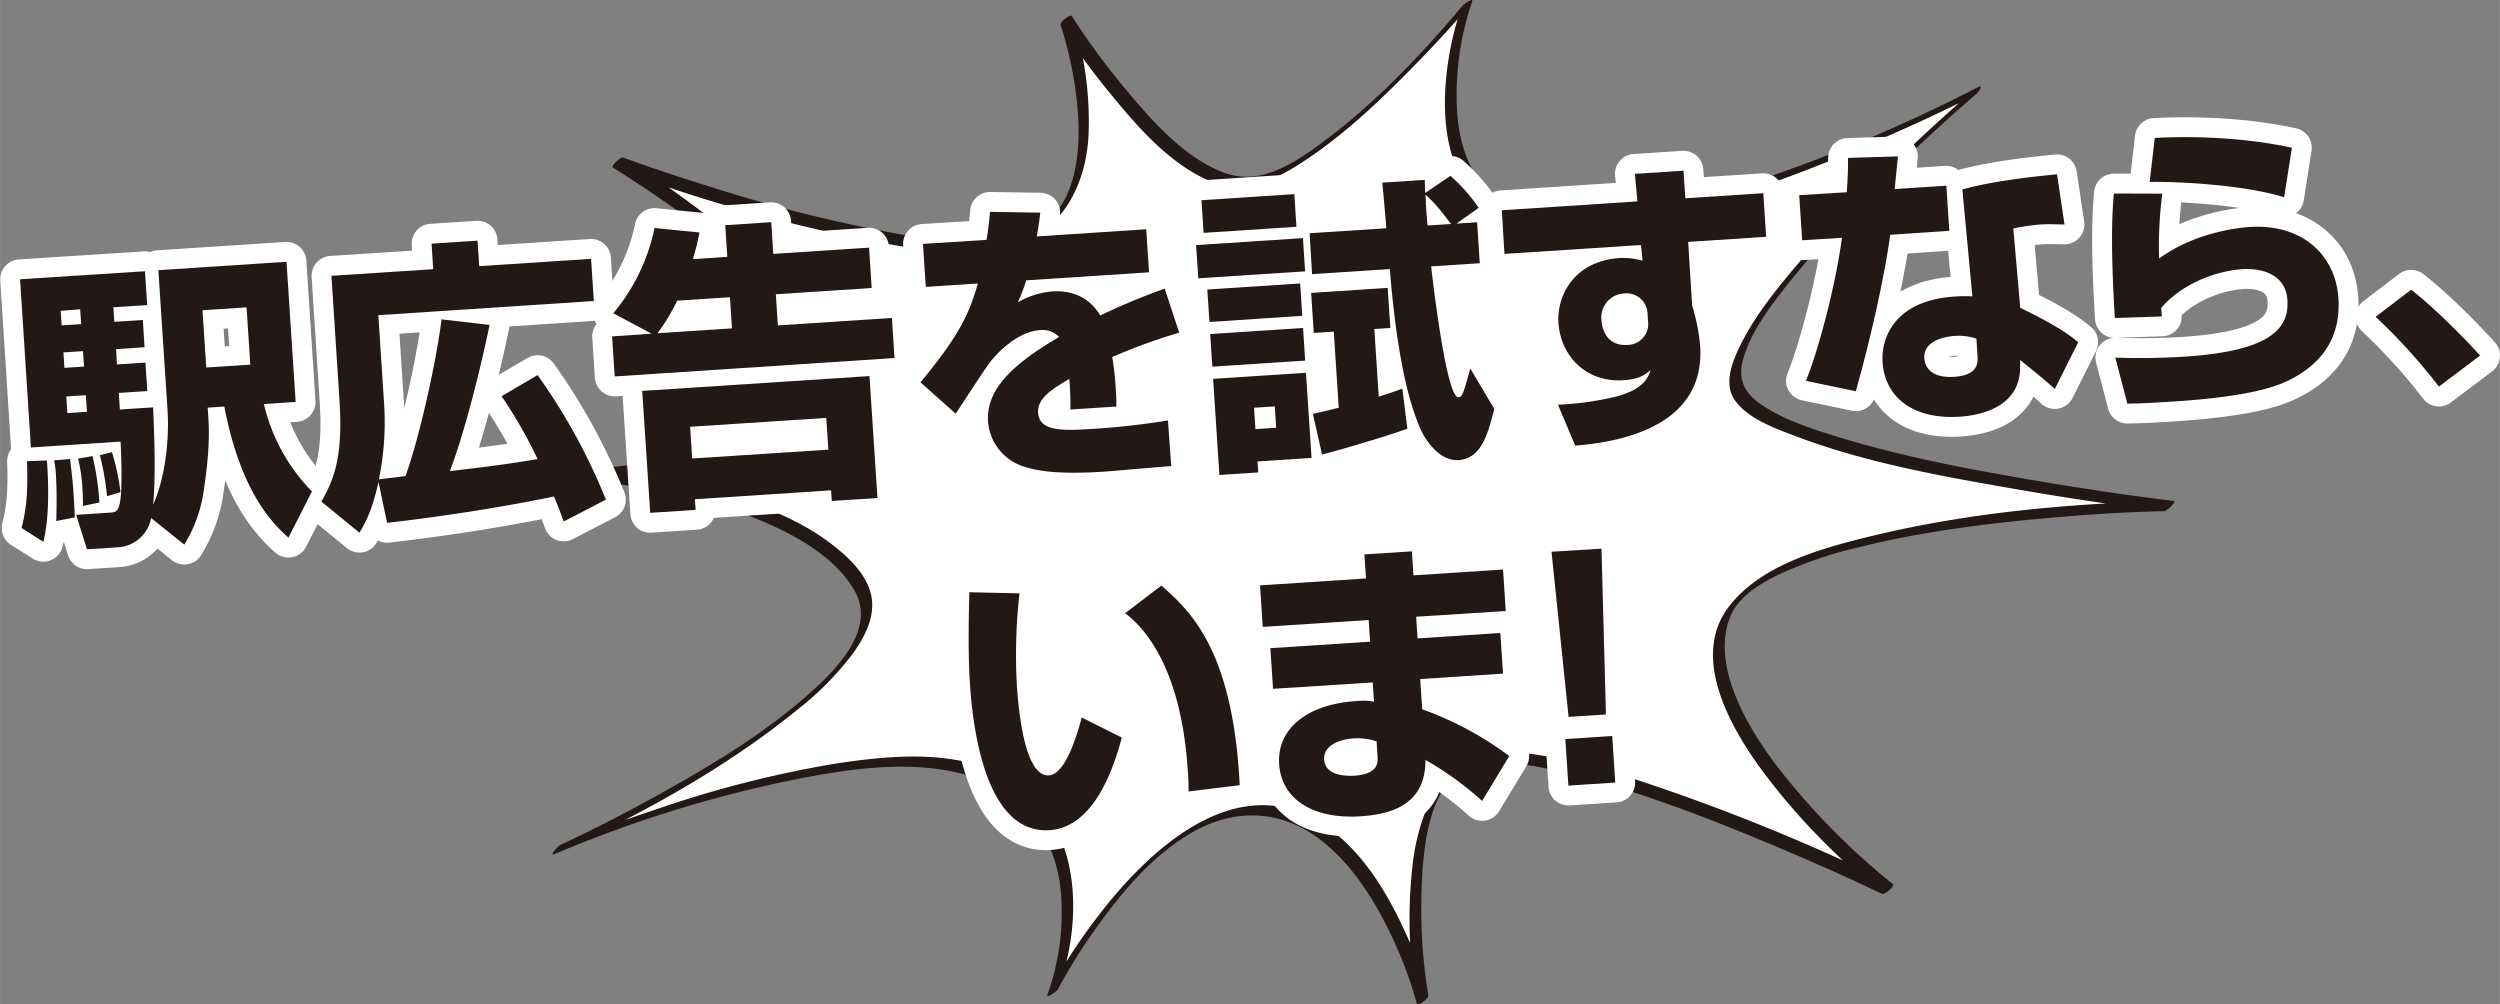 <svg xmlns="http://www.w3.org/2000/svg" width="220.22mm" height="88.47mm" viewBox="0 0 624.24 250.79"><rect x="0" y="0" width="624.24" height="250.79" fill="#808080" stroke="none"/><defs><style>.cls-1{fill:#fff;}.cls-2,.cls-3{fill:#231815;}.cls-3{stroke:#fff;stroke-linecap:round;stroke-linejoin:round;stroke-width:9.92px;}</style></defs><g id="レイヤー_2" data-name="レイヤー 2"><g id="レイヤー_1-2" data-name="レイヤー 1"><path class="cls-1" d="M266.26,5.15s14.4,44.35-10.17,54.2S154.43,40.63,154.43,40.63s59.3,37.45,54.22,56.17-65.23,21.68-65.23,21.68,55.91,3,71.16,27.6-75.39,66-75.39,66,74.54-31.54,106.74-18.73,16.94,54.21,16.94,54.21,24.57-47.31,52.52-45.34,39.82,47.31,39.82,47.31-8.47-50.26,11.86-59.13S471.27,222,471.27,222s-50.83-40.4-40.67-67,111-28.58,111-28.58S442.46,114.54,434,97.79s59.3-74.9,59.3-74.9S416.2,62.31,383.16,55.41s-16.94-54.2-16.94-54.2S329,45.56,310.31,45.56,266.26,5.15,266.26,5.15Z"/><path class="cls-2" d="M264.87,6.35c4.92,15.23,10.3,47.73-11.12,52.79-11.7,2.76-24.87.21-36.43-2.06a377.94,377.94,0,0,1-39.68-10.35c-7.37-2.29-14.73-4.69-22-7.38-.73-.27-3.13,2.16-2.62,2.48C169.3,52.1,185.87,64,198.57,78.49c5.28,6,13.49,16.67,5.69,24-4,3.73-9.76,5.76-14.87,7.39A139.81,139.81,0,0,1,171,114.18a219.53,219.53,0,0,1-26.32,3c-.89,0-3.08,2.52-2.47,2.55a166.54,166.54,0,0,1,29.86,4.56A106.7,106.7,0,0,1,196,132.74c6.68,3.42,13.65,8.17,17.43,14.86,5.57,9.88-5.44,20.45-12.17,26.31-11.08,9.65-23.89,17.35-36.7,24.46-8.05,4.47-16.24,8.75-24.62,12.58-.66.31-3.05,3-1.43,2.31a310.64,310.64,0,0,1,60.43-18.71c13.42-2.63,28.28-4.8,41.74-1.22,13.86,3.69,22.71,14.76,24.15,28.84a60.55,60.55,0,0,1-3.3,26.24c-.4,1.08,2.36-.86,2.62-1.37a131.67,131.67,0,0,1,9.07-14.61c6.53-9.29,14.29-18.61,24.2-24.43s21-6,30.55.46c8.47,5.74,14.35,14.8,18.8,23.84a99.5,99.5,0,0,1,7,18.31c.21.79,3-1.23,2.87-2.1A134.11,134.11,0,0,1,355,221.29c.42-10.37,1.93-28.83,15-30.64,5.2-.72,10.66.18,15.75,1.17a177.1,177.1,0,0,1,20,5.33c13.82,4.41,27.33,9.77,40.66,15.47,7.85,3.35,15.84,6.88,23.45,10.55.79.38,3.35-1.95,2.77-2.41a176.42,176.42,0,0,1-23.91-23.26C443.18,191,438,184,434.39,176.19c-3.09-6.71-5.23-14.88-2.4-22.06,2-5,6.89-8,11.51-10.35a102.11,102.11,0,0,1,20.82-7.17c15.47-3.85,31.39-5.87,47.24-7.27,9.56-.85,19.18-1.5,28.78-1.7.85,0,3.16-2.46,2.48-2.55-10.15-1.21-20.28-2.73-30.36-4.38-18-3-36.18-6.27-53.67-11.65-6.49-2-13.38-4.2-19.05-8.07-4.12-2.82-5.88-6.22-4.51-11.19,1.9-6.89,6.67-13.1,11-18.63a251.44,251.44,0,0,1,18.42-20.6c9.28-9.46,18.95-18.61,29-27.25.36-.32,1.75-2.31.34-1.59a399.69,399.69,0,0,1-63.68,26.18c-13.51,4.16-28.58,8.42-42.86,6.72-6.68-.79-13.13-3.48-17.44-8.8-4-4.92-5.66-11.24-6.14-17.45a72.05,72.05,0,0,1,3.72-28c.41-1.21-2.21.83-2.41,1.06C354.69,13.94,343,26.16,329.79,35.86c-6.88,5.06-15.17,10.51-24,7.31-10-3.66-18.13-13-24.77-20.93A173.88,173.88,0,0,1,267.64,4c-.36-.58-3.27,1.6-2.77,2.4A173.41,173.41,0,0,0,277.4,23.56c6.78,8.29,14.79,17.49,24.9,21.74,8.71,3.66,16.94-.79,24.19-5.66,9.4-6.32,17.76-14.21,25.68-22.25C357.38,12.1,362.46,6.65,367.24,1L364.84,2c-6,17.85-8.19,47.05,14.26,53.93,13.32,4.09,28.94.14,41.92-3.41a352,352,0,0,0,45.65-16.49c8.74-3.76,17.44-7.69,25.91-12,.11-.52.23-1.05.34-1.58C484.18,30,475.75,37.88,467.57,46c-6.73,6.67-13.29,13.54-19.4,20.79C443,72.9,437.86,79.39,434.35,86.64c-1.93,4-4,9.41-1.07,13.42,3.23,4.46,9.67,6.79,14.59,8.67,17.25,6.6,35.86,10,54,13.15,12.77,2.24,25.61,4.22,38.48,5.76l2.48-2.55c-25.1.5-50.83,2.82-75.24,8.7-12.29,3-27.49,7-35.72,17.47-9.91,12.55.09,30.15,7.95,40.9a164.46,164.46,0,0,0,30.07,31l2.77-2.41a504.69,504.69,0,0,0-63.75-25.95,178.7,178.7,0,0,0-20.95-5.6c-5.23-1-10.79-1.84-16.11-1.05-12.62,1.87-17.52,15.76-19,26.73a120.89,120.89,0,0,0,.94,35.72l2.87-2.1a99.4,99.4,0,0,0-6.11-16.45c-4.55-9.82-10.7-19.83-19.83-26-21.54-14.58-43.61,5.83-56.31,22.42a136.37,136.37,0,0,0-12.76,19.66l2.62-1.37c7-19.13,5.26-44.68-15.54-54-12.46-5.58-27.52-4-40.61-2a276.12,276.12,0,0,0-44.18,11.31c-8.09,2.69-16.16,5.56-24,8.88l-1.43,2.31c21.1-9.64,42.28-21.19,60.33-35.83a76.39,76.39,0,0,0,14.09-14.2c2.71-3.77,5.24-8.4,4.81-13.2-.55-6.28-6.38-11.45-11.12-14.92-6.93-5.06-15.07-8.39-23.22-10.92a160.56,160.56,0,0,0-38.7-7l-2.47,2.55a223,223,0,0,0,23.63-2.55c12.12-1.91,25.6-4.38,36-11.38,3.59-2.42,7.31-5.81,8.35-10.2,1-4.15-.93-8.44-3.05-11.92-6.76-11.14-17.82-19.92-28-27.81-7.49-5.83-15.24-11.4-23.27-16.48L153.2,41.9a396.8,396.8,0,0,0,62.72,17.94c11.68,2.24,25.41,4.88,37.13,1.47,12.27-3.58,18-15.18,18.73-27.16A83.53,83.53,0,0,0,267.64,4C267.51,3.55,264.54,5.31,264.87,6.35Z"/><path class="cls-3" d="M37.72,129.35a8.94,8.94,0,0,1-7.93,7.29l-8.08.53L19,128.56l8-.52c1.71-.11,2.3-.15,2.78-1.89.93-3,.42-14.09.31-15.87L7.7,111.74,5,69.73l31.19-2,.55,8.45-8.44.55.23,3.63,7.12-.46.44,6.81-7.11.47L29.19,91l7.11-.46.47,7.11-7.12.47.27,4.14,8.3-.54c.28,6.61.71,16.62,0,24.34,3-6.75,4.08-16.19,3.6-23.6l-2.29-35,32-2.09,2.28,35-7.92.52a46,46,0,0,0,12,21.83L72,134.26c-3.48-3.2-11.79-10.77-16-32.74l-4.15.27.11,1.63c.2,3.11.53,8.15-1,18.37A35,35,0,0,1,46,136ZM11.71,115c0,.59,1.11,12.57-.91,20.29l-5.43-3.44C6.55,127.22,7,123,6.73,115.15Zm5.78-.38c.49,4.21.68,6,.82,8.06.09,1.4.27,4.07.35,6.52l-4.63.9c.13-3.66.13-8.34-.08-11.53a23.77,23.77,0,0,0-.46-3.62Zm-2.35-37,.24,3.63,4.89-.32L20,77.23ZM15.82,88l.25,3.85,4.9-.32-.26-3.85Zm.72,11,.27,4.15,4.89-.32-.27-4.15Zm6.55,14.9a67.61,67.61,0,0,1,1.72,11.57l-4.11.86c0-1.19,0-2.52-.13-4.3a40.73,40.73,0,0,0-1.08-7.52Zm4.85-1a59.32,59.32,0,0,1,2.14,10l-3.36,1a69.88,69.88,0,0,0-1.79-10.23ZM50.55,77.47l.94,14.3,11-.72-.94-14.3Z"/><path class="cls-3" d="M140.75,130.22c-1.26-3.42-1.62-4.29-2.42-6.25-8.8,1.84-23.73,4.53-41.68,6.59l-2.15-10.2c-1.67,7.55-3.49,10.5-4.76,12.66l-9.51-7.78c3.48-6,5.4-11.89,4.52-25.37l-2-31,25.41-1.66-.41-6.37,11.48-.75.42,6.37,27.93-1.83.69,10.53L94.46,78.7l1.35,20.82a71.32,71.32,0,0,1-1.21,20.17c1.18-.16,1.7-.19,6.64-.81,3.47-9.6,7.62-28.1,9-39.13l12,1.38C120,92,116,108,112.32,117.64c11.23-1.33,14.47-1.77,21.91-3a115.24,115.24,0,0,0-9-15.7l9-5.28a150.47,150.47,0,0,1,17.06,31.1Z"/><path class="cls-3" d="M162.69,83.32l-9.56-5.1a48.12,48.12,0,0,0,10.29-21.29l11.23,1.13A65.93,65.93,0,0,1,173,64.71l8.6-.56-.52-7.92,11.49-.75.51,7.92L217,61.84l.65,10.08-23.93,1.56.51,7.78L222.7,79.4l.65,10L153.48,94l-.65-10ZM217.1,93.91l2,30.45-11.41.74-.18-2.66-34,2.22.18,2.66-11.34.74-2-30.45ZM182.77,82l-.51-7.78-13.19.86a47.55,47.55,0,0,1-4.9,8.13Zm-10.46,24.57.52,7.92,34-2.21-.52-7.93Z"/><path class="cls-3" d="M259.75,53.1c-.38,3.3-.61,4.43-.88,5.94l27.34-1.79.7,10.75-30.68,2a38.26,38.26,0,0,1-2.09,5.49,20.73,20.73,0,0,1,8.6-2.72c3.26-.21,8.58.34,12,6a167.94,167.94,0,0,1,16.08-6.7l3.62,11a143.5,143.5,0,0,0-16.72,6.08,72.19,72.19,0,0,1,.9,8.13c.12,1.78.13,3,.13,4.23l-11.48.75a72.45,72.45,0,0,0-.28-7.65c-4.37,2.6-8,4.84-7.78,8.47.31,4.67,6.1,4.52,13.81,4,.74,0,10.22-.66,18.61-2.1l.82,11.4c-13.4,1.1-14.88,1.27-16.51,1.38-10.89.71-16.37,0-20.17-1.22a12.81,12.81,0,0,1-9.07-11.31c-.57-8.82,7.79-15.17,17.75-21.1a5.77,5.77,0,0,0-4.73-1.7c-5.77.38-10.78,5.84-12.29,7.72s-7.52,11.28-8.81,13.15l-8.77-7.83c10.2-12.35,12.24-17.55,14.31-24.67l-13,.84-.7-10.74,15.86-1c.43-2.48.66-4.58.88-7Z"/><path class="cls-3" d="M298.66,61.2l26.68-1.74.54,8.3L299.21,69.5ZM300,50l23.19-1.52.53,8.15-23.19,1.52Zm1.45,22.3,23.19-1.52.53,8.08L302,80.4Zm.73,11.11,23.19-1.51.53,8.15-23.19,1.51Zm.73,11.19,23.19-1.51,1.39,21.26-13.49.88.18,2.74-9.7.64Zm10.22,7.22.35,5.33,5.18-.33-.35-5.34ZM368.83,55.5l.67,10.23-12.15.79c.5,4.36,3.85,32.86,6.82,32.67,1-.07,1.27-1,2.95-7.19l6,10.1c-1.6,6.28-3.21,12.41-8.92,12.79-5,.32-8.54-5.55-9.42-7.57-4-9-6.33-22.88-7.75-40.13l-19.41,1.27L327,58.24,346.16,57c-.11-1.7-.93-10.72-1-11.39l10.6-.69c.07,2.23.08,2.45.13,3.26l6.27-4.28a42.15,42.15,0,0,1,7.07,8l-5.54,3.93Zm-41,47.85c3.15-.73,4.1-.94,6.45-1.54l-1.24-19-5,.33-.65-10,19.11-1.25.66,10-4,.26,1.11,16.9c2.77-.85,3.93-1.3,5.89-2l1.25,10c-4.94,1.81-16.62,5.26-21.3,6.45Zm34.48-47.42c-2.93-3.83-3.83-5-6.36-7.32.09,2.45.27,5.26.51,7.7Z"/><path class="cls-3" d="M408.22,43.41l12.15-.79.45,6.89,19.48-1.27L441,59.13,421.53,60.4l1,15.93a47.36,47.36,0,0,1,2,10.14c1.26,19.34-18.54,23.83-31.2,24.8l-4.31-10.21A75,75,0,0,0,403.66,99c6.94-1.86,7.94-4.91,8.5-6.58-1.49,1.21-2.9,2.27-6.76,2.53-9.63.62-15.74-6.34-16.26-14.35-.43-6.52,3.68-15.42,15.39-16.18a18.05,18.05,0,0,1,5.62.68l-.4-3.92-34.09,2.22L375,52.5l33.86-2.21Zm3.16,34.77a5.23,5.23,0,0,0-5.75-4.91A6,6,0,0,0,399.89,80c.17,2.52,1.54,6.45,6.43,6.13a5.22,5.22,0,0,0,5.19-5.92Z"/><path class="cls-3" d="M473.92,39.05c-.13,1.35-.73,7-.8,8.16L486,46.37l.74,11.26-14.75,1C470.44,70,466.6,86.4,463.39,97.7l-12.45-2.61c2.89-7,7.28-23,9-35.71L450,60l-.74-11.26L461.12,48c.32-4.11.34-6.05.33-8.57Zm41.59,17c-1.79,0-3.73-.13-6,0a54.53,54.53,0,0,0-6.79,1l1.74,19.82c9.76,4.72,12.52,7,14.48,8.58l-5.86,11.7c-2.14-2-5.21-4.5-8.66-7.25l0,1.56c.17,8.39-6.8,12-15,12.59-12.37.8-18.8-5.4-19.34-13.55C469.64,84,473.45,75,488,74.06A38.06,38.06,0,0,1,492.5,74L490,47.3c3.44-.9,9.22-2.39,23.64-3.78Zm-22,28.52a13.75,13.75,0,0,0-5.4-.69c-1,.07-7.93.6-7.6,5.63.1,1.56,1.15,5,7.44,4.58,6.08-.4,5.95-3.52,5.83-5.37Z"/><path class="cls-3" d="M539.93,48.36a101.18,101.18,0,0,0-.8,16.19c9.59-7,21.29-7.78,22.55-7.87,13.56-.88,21.54,7.38,22.22,17.75.65,9.93-4.25,15.83-10.34,19.43-3.44,2-9.2,5-31,6.41-6.82.44-8.38.47-11.36.52l-3-11.49c7.61.25,13.18,0,17.18-.23,21.11-1.38,26.27-6.77,25.79-14.11-.52-8-9.3-7.87-11.07-7.76-7.41.49-15.59,4-20.43,9.67l.14,2.15-11.73.39c-1.22-19.86-.54-27.64-.24-31.09Zm30.42.91c-9.28-3-26.23-4-33.58-3.83l1.28-11c4.16-.2,18.92-.87,34.24,2.45Z"/><path class="cls-3" d="M609,96.53a145.74,145.74,0,0,0-15.8-17.42l8.86-6.76c5.72,4.39,13.37,12.15,17.22,16.44Z"/><path class="cls-3" d="M254.56,148.16A137,137,0,0,0,253.9,171c.44,6.74,2,23,8,22.62,3.77-.25,6.53-8.24,8.21-14.45l10,5c-1.79,6.67-6.57,22.38-18.06,23.13-15.63,1-19.07-24.27-19.87-36.65-.5-7.63-.28-16.8-.15-22.76Zm42.22,49.48c0-1.49,0-3-.2-5.35-1.65-25.26-10.65-35.47-15.65-39.16l9.07-6.91c7.11,6.3,17.86,15.94,19.55,49.84Z"/><path class="cls-3" d="M341.08,144.44l-.39-6,11.85-.77.39,6,22.38-1.46.67,10.37L353.61,154l.35,5.41,20.67-1.35.67,10.15-20.68,1.35.5,7.56a82.42,82.42,0,0,1,21.74,11.68L370.08,200a79.79,79.79,0,0,0-14.14-10.24c0,10.26-7.08,13.48-16.12,14.07-12.6.82-19.88-4.73-20.42-13-.59-9,7.21-15,19.21-15.76a15.24,15.24,0,0,1,4.47.15l-.31-4.81L317.87,172l-.66-10.15,24.9-1.62-.36-5.41-26.45,1.72-.67-10.37Zm2.65,40.68a15.55,15.55,0,0,0-5.78-.74c-2.74.18-7.57,1.39-7.31,5.32.27,4.15,5.77,4.08,7.47,4,6.23-.4,6-3.44,5.83-5.29Z"/><path class="cls-3" d="M399.89,137,401,178.41l-9.33.6-4.26-41.24Zm2.68,46.78.76,11.63-11.71.76-.76-11.63Z"/><path class="cls-2" d="M37.72,129.35a8.94,8.94,0,0,1-7.93,7.29l-8.08.53L19,128.56l8-.52c1.71-.11,2.3-.15,2.78-1.89.93-3,.42-14.09.31-15.87L7.7,111.74,5,69.73l31.19-2,.55,8.45-8.44.55.23,3.63,7.12-.46.44,6.81-7.11.47L29.19,91l7.11-.46.47,7.11-7.12.47.27,4.14,8.3-.54c.28,6.61.71,16.62,0,24.34,3-6.75,4.08-16.19,3.6-23.6l-2.29-35,32-2.09,2.28,35-7.92.52a46,46,0,0,0,12,21.83L72,134.26c-3.48-3.2-11.79-10.77-16-32.74l-4.15.27.11,1.63c.2,3.11.53,8.15-1,18.37A35,35,0,0,1,46,136ZM11.71,115c0,.59,1.11,12.57-.91,20.29l-5.43-3.44C6.55,127.22,7,123,6.73,115.15Zm5.78-.38c.49,4.21.68,6,.82,8.06.09,1.4.27,4.07.35,6.52l-4.63.9c.13-3.66.13-8.34-.08-11.53a23.77,23.77,0,0,0-.46-3.62Zm-2.35-37,.24,3.63,4.89-.32L20,77.23ZM15.82,88l.25,3.85,4.9-.32-.26-3.85Zm.72,11,.27,4.15,4.89-.32-.27-4.15Zm6.55,14.9a67.61,67.61,0,0,1,1.72,11.57l-4.11.86c0-1.19,0-2.52-.13-4.3a40.73,40.73,0,0,0-1.08-7.52Zm4.85-1a59.32,59.32,0,0,1,2.14,10l-3.36,1a69.88,69.88,0,0,0-1.79-10.23ZM50.55,77.47l.94,14.3,11-.72-.94-14.3Z"/><path class="cls-2" d="M140.75,130.22c-1.26-3.42-1.62-4.29-2.42-6.25-8.8,1.84-23.73,4.53-41.68,6.59l-2.15-10.2c-1.67,7.55-3.49,10.5-4.76,12.66l-9.51-7.78c3.48-6,5.4-11.89,4.52-25.37l-2-31,25.41-1.66-.41-6.37,11.48-.75.42,6.37,27.93-1.83.69,10.53L94.46,78.7l1.35,20.82a71.32,71.32,0,0,1-1.21,20.17c1.18-.16,1.7-.19,6.64-.81,3.47-9.6,7.62-28.1,9-39.13l12,1.38C120,92,116,108,112.32,117.64c11.23-1.33,14.47-1.77,21.91-3a115.24,115.24,0,0,0-9-15.7l9-5.28a150.47,150.47,0,0,1,17.06,31.1Z"/><path class="cls-2" d="M162.69,83.32l-9.56-5.1a48.12,48.12,0,0,0,10.29-21.29l11.23,1.13A65.93,65.93,0,0,1,173,64.71l8.6-.56-.52-7.92,11.49-.75.51,7.92L217,61.84l.65,10.08-23.93,1.56.51,7.78L222.7,79.4l.65,10L153.48,94l-.65-10ZM217.1,93.91l2,30.45-11.41.74-.18-2.66-34,2.22.18,2.66-11.34.74-2-30.45ZM182.77,82l-.51-7.78-13.19.86a47.55,47.55,0,0,1-4.9,8.13Zm-10.46,24.57.52,7.92,34-2.21-.52-7.93Z"/><path class="cls-2" d="M259.75,53.1c-.38,3.3-.61,4.43-.88,5.94l27.34-1.79.7,10.75-30.68,2a38.26,38.26,0,0,1-2.09,5.49,20.73,20.73,0,0,1,8.6-2.72c3.26-.21,8.58.34,12,6a167.94,167.94,0,0,1,16.08-6.7l3.62,11a143.5,143.5,0,0,0-16.72,6.08,72.19,72.19,0,0,1,.9,8.13c.12,1.78.13,3,.13,4.23l-11.48.75a72.45,72.45,0,0,0-.28-7.65c-4.37,2.6-8,4.84-7.78,8.47.31,4.67,6.1,4.52,13.81,4,.74,0,10.22-.66,18.61-2.1l.82,11.4c-13.4,1.1-14.88,1.27-16.51,1.38-10.89.71-16.37,0-20.17-1.22a12.81,12.81,0,0,1-9.07-11.31c-.57-8.82,7.79-15.17,17.75-21.1a5.77,5.77,0,0,0-4.73-1.7c-5.77.38-10.78,5.84-12.29,7.72s-7.52,11.28-8.81,13.15l-8.77-7.83c10.2-12.35,12.24-17.55,14.31-24.67l-13,.84-.7-10.74,15.86-1c.43-2.48.66-4.58.88-7Z"/><path class="cls-2" d="M298.66,61.2l26.68-1.74.54,8.3L299.21,69.5ZM300,50l23.19-1.52.53,8.15-23.19,1.52Zm1.45,22.3,23.19-1.52.53,8.08L302,80.4Zm.73,11.11,23.19-1.51.53,8.15-23.19,1.51Zm.73,11.19,23.19-1.51,1.39,21.26-13.49.88.18,2.74-9.7.64Zm10.22,7.22.35,5.33,5.18-.33-.35-5.34ZM368.83,55.5l.67,10.23-12.15.79c.5,4.36,3.85,32.86,6.82,32.67,1-.07,1.27-1,2.95-7.19l6,10.1c-1.6,6.28-3.21,12.41-8.92,12.79-5,.32-8.54-5.55-9.42-7.57-4-9-6.33-22.88-7.75-40.13l-19.41,1.27L327,58.24,346.16,57c-.11-1.7-.93-10.72-1-11.39l10.6-.69c.07,2.23.08,2.45.13,3.26l6.27-4.28a42.15,42.15,0,0,1,7.07,8l-5.54,3.93Zm-41,47.85c3.15-.73,4.1-.94,6.45-1.54l-1.24-19-5,.33-.65-10,19.11-1.25.66,10-4,.26,1.11,16.9c2.77-.85,3.93-1.3,5.89-2l1.25,10c-4.94,1.81-16.62,5.26-21.3,6.45Zm34.48-47.42c-2.93-3.83-3.83-5-6.36-7.32.09,2.45.27,5.26.51,7.7Z"/><path class="cls-2" d="M408.22,43.41l12.15-.79.45,6.89,19.48-1.27L441,59.13,421.53,60.4l1,15.93a47.36,47.36,0,0,1,2,10.14c1.26,19.34-18.54,23.83-31.2,24.8l-4.31-10.21A75,75,0,0,0,403.66,99c6.94-1.86,7.94-4.91,8.5-6.58-1.49,1.21-2.9,2.27-6.76,2.53-9.63.62-15.74-6.34-16.26-14.35-.43-6.52,3.68-15.42,15.39-16.18a18.05,18.05,0,0,1,5.62.68l-.4-3.92-34.09,2.22L375,52.5l33.86-2.21Zm3.16,34.77a5.23,5.23,0,0,0-5.75-4.91A6,6,0,0,0,399.89,80c.17,2.52,1.54,6.45,6.43,6.13a5.22,5.22,0,0,0,5.19-5.92Z"/><path class="cls-2" d="M473.92,39.05c-.13,1.35-.73,7-.8,8.16L486,46.37l.74,11.26-14.75,1C470.44,70,466.6,86.4,463.39,97.7l-12.45-2.61c2.89-7,7.28-23,9-35.71L450,60l-.74-11.26L461.12,48c.32-4.11.34-6.05.33-8.57Zm41.59,17c-1.79,0-3.73-.13-6,0a54.53,54.53,0,0,0-6.79,1l1.74,19.82c9.76,4.72,12.52,7,14.48,8.58l-5.86,11.7c-2.14-2-5.21-4.5-8.66-7.25l0,1.56c.17,8.39-6.8,12-15,12.59-12.37.8-18.8-5.4-19.34-13.55C469.64,84,473.45,75,488,74.06A38.06,38.06,0,0,1,492.5,74L490,47.3c3.44-.9,9.22-2.39,23.64-3.78Zm-22,28.52a13.75,13.75,0,0,0-5.4-.69c-1,.07-7.93.6-7.6,5.63.1,1.56,1.15,5,7.44,4.58,6.08-.4,5.95-3.52,5.83-5.37Z"/><path class="cls-2" d="M539.93,48.36a101.18,101.18,0,0,0-.8,16.19c9.59-7,21.29-7.78,22.55-7.87,13.56-.88,21.54,7.38,22.22,17.75.65,9.93-4.25,15.83-10.34,19.43-3.44,2-9.2,5-31,6.41-6.82.44-8.38.47-11.36.52l-3-11.49c7.61.25,13.18,0,17.18-.23,21.11-1.38,26.27-6.77,25.79-14.11-.52-8-9.3-7.87-11.07-7.76-7.41.49-15.59,4-20.43,9.67l.14,2.15-11.73.39c-1.22-19.86-.54-27.64-.24-31.09Zm30.42.91c-9.28-3-26.23-4-33.58-3.83l1.28-11c4.16-.2,18.92-.87,34.24,2.45Z"/><path class="cls-2" d="M609,96.53a145.74,145.74,0,0,0-15.8-17.42l8.86-6.76c5.72,4.39,13.37,12.15,17.22,16.44Z"/><path class="cls-2" d="M254.56,148.16A137,137,0,0,0,253.9,171c.44,6.74,2,23,8,22.62,3.77-.25,6.53-8.24,8.21-14.45l10,5c-1.79,6.67-6.57,22.38-18.06,23.13-15.63,1-19.07-24.27-19.87-36.65-.5-7.63-.28-16.8-.15-22.76Zm42.22,49.48c0-1.49,0-3-.2-5.35-1.65-25.26-10.65-35.47-15.65-39.16l9.07-6.91c7.11,6.3,17.86,15.94,19.55,49.84Z"/><path class="cls-2" d="M341.08,144.44l-.39-6,11.85-.77.39,6,22.38-1.46.67,10.37L353.61,154l.35,5.41,20.67-1.35.67,10.15-20.68,1.35.5,7.56a82.42,82.42,0,0,1,21.74,11.68L370.08,200a79.79,79.79,0,0,0-14.14-10.24c0,10.26-7.08,13.48-16.12,14.07-12.6.82-19.88-4.73-20.42-13-.59-9,7.21-15,19.21-15.76a15.24,15.24,0,0,1,4.47.15l-.31-4.81L317.87,172l-.66-10.15,24.9-1.62-.36-5.41-26.45,1.72-.67-10.37Zm2.65,40.68a15.55,15.55,0,0,0-5.78-.74c-2.74.18-7.57,1.39-7.31,5.32.27,4.15,5.77,4.08,7.47,4,6.23-.4,6-3.44,5.83-5.29Z"/><path class="cls-2" d="M399.89,137,401,178.41l-9.33.6-4.26-41.24Zm2.68,46.78.76,11.63-11.71.76-.76-11.63Z"/></g></g></svg>